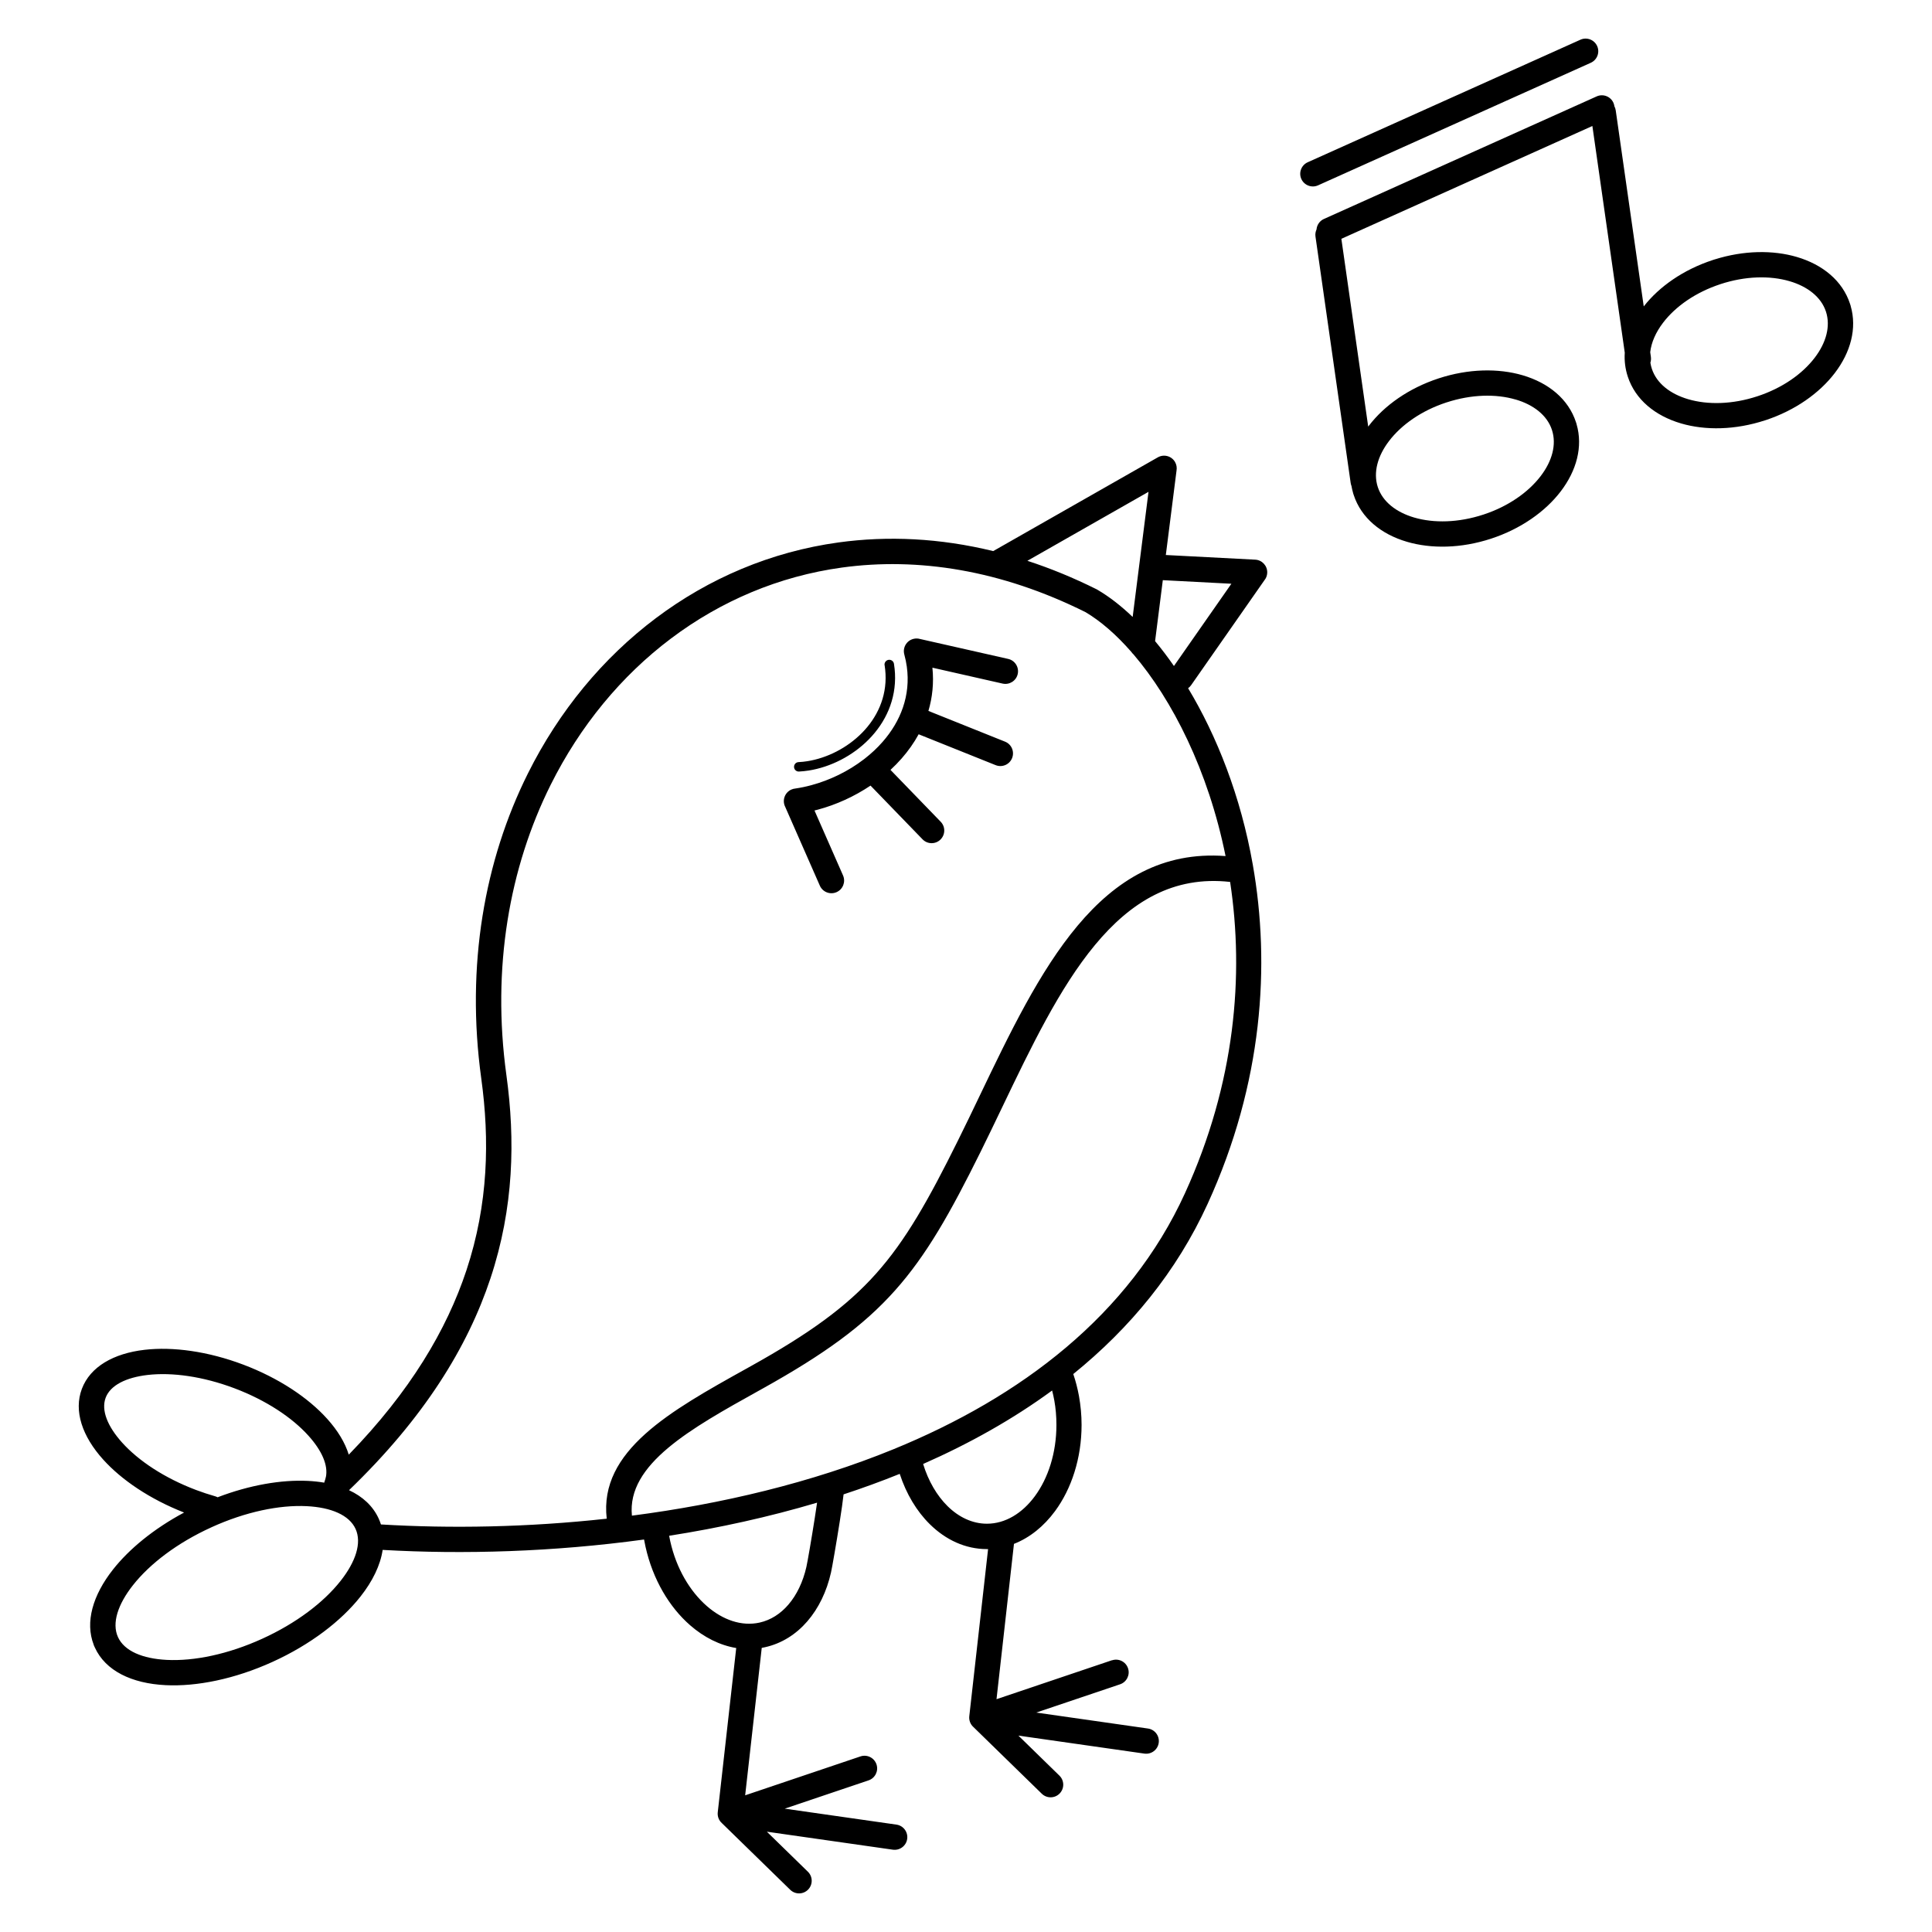 <?xml version="1.0" encoding="UTF-8"?>
<!-- Uploaded to: SVG Repo, www.svgrepo.com, Generator: SVG Repo Mixer Tools -->
<svg fill="#000000" width="800px" height="800px" version="1.1" viewBox="144 144 512 512" xmlns="http://www.w3.org/2000/svg">
 <path d="m200.02 548.75-0.008 0.008c-9.035 4.106-16.316 9.672-20.781 15.34-4.004 5.082-5.644 10.066-3.965 13.754 1.672 3.68 6.5 5.719 12.949 6.039 7.211 0.359 16.207-1.477 25.266-5.602 9.035-4.106 16.324-9.672 20.789-15.348 4.004-5.082 5.644-10.066 3.965-13.754-1.672-3.68-6.5-5.719-12.949-6.039-7.211-0.359-16.207 1.477-25.266 5.602zm293.27-355.63c-1.688 0.754-3.668-0.008-4.426-1.695-0.754-1.688 0.008-3.668 1.695-4.426l72.281-32.48c1.688-0.754 3.668 0.008 4.426 1.695 0.754 1.688-0.008 3.668-1.695 4.426zm106.66 26.18h-0.008c-6.582 2.156-11.914 5.902-15.207 10.219-1.914 2.512-3.113 5.188-3.41 7.809l0.176 1.25c0.074 0.539 0.023 1.059-0.133 1.535 0.082 0.547 0.211 1.09 0.387 1.621 1.27 3.863 4.852 6.66 9.633 8.062 5.199 1.527 11.715 1.395 18.312-0.773h0.008c6.59-2.156 11.914-5.902 15.207-10.219 3.023-3.953 4.25-8.34 2.981-12.219-1.27-3.863-4.852-6.66-9.633-8.062-5.207-1.527-11.723-1.387-18.32 0.773zm-1.535-6.551c7.727-2.426 15.449-2.504 21.746-0.656 6.867 2.016 12.117 6.312 14.113 12.418l0.168 0.52v0.035c1.723 5.938 0.008 12.285-4.207 17.801-4.039 5.289-10.438 9.859-18.262 12.461h-0.008l-0.191 0.059c-7.902 2.594-15.836 2.719-22.285 0.824-6.867-2.016-12.117-6.312-14.113-12.418-0.68-2.074-0.934-4.199-0.797-6.332l-8.582-60.07-66.52 29.895 7.113 49.77c0.066-0.082 0.125-0.168 0.191-0.25 4.074-5.332 10.547-9.934 18.465-12.527 7.902-2.594 15.836-2.719 22.285-0.824 6.867 2.016 12.117 6.312 14.113 12.418l0.168 0.52v0.035c1.723 5.938 0.008 12.285-4.207 17.801-4.074 5.332-10.547 9.934-18.465 12.527v-0.008 0.008c-7.902 2.594-15.836 2.719-22.285 0.824-6.867-2.016-12.117-6.312-14.113-12.418l-0.168-0.52v-0.035c-0.176-0.605-0.312-1.211-0.418-1.82-0.102-0.242-0.168-0.504-0.211-0.781l-9.328-65.32c-0.094-0.664 0.016-1.309 0.277-1.883 0.102-1.176 0.816-2.266 1.973-2.781l72.281-32.48c1.688-0.754 3.668 0.008 4.426 1.695 0.133 0.301 0.219 0.613 0.262 0.934 0.176 0.328 0.293 0.695 0.352 1.09l7.422 51.941c4.082-5.231 10.48-9.73 18.273-12.285l0.52-0.168h0.016zm-72.129 34.711m19.355 2.418c-5.199-1.527-11.715-1.387-18.312 0.773h-0.008c-6.59 2.156-11.914 5.902-15.207 10.219-3.023 3.953-4.25 8.34-2.981 12.219 1.27 3.863 4.852 6.66 9.633 8.062 5.207 1.527 11.723 1.387 18.32-0.773h0.008c6.582-2.156 11.914-5.902 15.207-10.219 3.023-3.953 4.25-8.34 2.981-12.219v-0.008c-1.27-3.863-4.852-6.66-9.633-8.062zm-167.22 70.426c-0.109-0.688 0.359-1.328 1.051-1.438 0.688-0.109 1.328 0.359 1.438 1.051 0.133 0.875 0.227 1.73 0.27 2.562 0.336 6.977-2.527 12.98-6.918 17.449-4.348 4.434-10.211 7.363-15.93 8.27-0.875 0.133-1.746 0.227-2.594 0.27-0.695 0.035-1.285-0.504-1.309-1.191-0.035-0.695 0.504-1.285 1.191-1.309 0.773-0.035 1.555-0.117 2.336-0.242 5.199-0.824 10.547-3.5 14.52-7.547 3.93-4.004 6.5-9.363 6.195-15.566-0.035-0.754-0.117-1.52-0.234-2.293zm91.574 57.418c-30.145-3.391-45.25 28.098-60.348 59.594-2 4.172-4.004 8.348-5.769 11.906-8.078 16.297-14.332 27.398-22.695 36.77-8.387 9.395-18.75 16.895-34.973 25.938l-1.25 0.695c-17.875 9.949-34.863 19.406-33.496 33.043 23.645-3.066 47.543-8.699 69.348-17.617 33.754-13.812 62.465-35.52 77.219-67.84 13.359-29.254 15.695-57.848 11.965-82.48zm-165.21 168.73c-2.074-17.984 16.918-28.559 36.914-39.691l1.25-0.695c15.516-8.641 25.367-15.742 33.219-24.543 7.883-8.832 13.887-19.516 21.699-35.266 2.117-4.266 3.93-8.043 5.742-11.832 15.844-33.051 31.699-66.09 65.176-63.555-4.578-22.688-14.133-41.438-24.402-53.453-0.219-0.191-0.41-0.418-0.578-0.664-4.023-4.602-8.145-8.16-12.109-10.512-22.461-11.203-44.496-14.594-64.57-11.832-16.734 2.301-32.125 8.883-45.285 18.785-13.176 9.91-24.117 23.168-31.918 38.809-10.914 21.891-15.652 48.406-11.723 76.934 2.352 17.078 2 35.09-4.223 53.84-6.039 18.188-17.574 36.98-37.484 56.141 3.609 1.68 6.34 4.191 7.859 7.523 0.234 0.512 0.43 1.023 0.598 1.555 18.48 1.109 38.969 0.766 59.836-1.527zm47.223-188.79c-0.746-1.695 0.023-3.68 1.723-4.426 0.344-0.152 0.695-0.234 1.051-0.27 1.395-0.203 2.812-0.496 4.258-0.891 4.914-1.328 9.766-3.68 13.898-6.852 0.074-0.059 0.145-0.117 0.219-0.168 1.73-1.352 3.344-2.848 4.762-4.477 4.719-5.383 7.465-12.227 6.391-19.926-0.145-1.031-0.359-2.109-0.664-3.223-0.48-1.789 0.586-3.629 2.375-4.106 0.613-0.168 1.234-0.145 1.805 0.016l23.344 5.281c1.805 0.402 2.938 2.199 2.535 4.004-0.402 1.805-2.199 2.938-4.004 2.535l-18.605-4.215c0.41 4.047 0 7.883-1.059 11.461l20.312 8.145c1.723 0.688 2.551 2.637 1.863 4.359-0.688 1.723-2.637 2.551-4.359 1.863l-20.402-8.18c-1.25 2.285-2.762 4.418-4.492 6.391-0.934 1.066-1.93 2.082-2.973 3.047l13.301 13.738c1.293 1.328 1.258 3.441-0.066 4.734-1.328 1.293-3.441 1.258-4.734-0.066l-13.789-14.242c-4.301 2.887-9.094 5.062-13.93 6.363-0.312 0.082-0.613 0.16-0.922 0.234l7.566 17.215c0.746 1.695-0.023 3.68-1.723 4.426-1.695 0.746-3.68-0.023-4.426-1.723l-9.254-21.059zm86.688 226.34c1.754-0.586 3.652 0.359 4.242 2.117 0.586 1.754-0.359 3.652-2.117 4.242l-22.203 7.488 29.605 4.231c1.832 0.262 3.106 1.957 2.848 3.797-0.262 1.832-1.957 3.106-3.797 2.848l-33.387-4.769 10.867 10.605c1.328 1.293 1.352 3.41 0.066 4.734-1.293 1.328-3.41 1.352-4.734 0.066l-18.113-17.668c-0.781-0.695-1.227-1.754-1.102-2.871l4.981-44.293h-0.312c-5.703 0-10.926-2.453-15.133-6.602-3.469-3.418-6.238-8.02-7.969-13.336-4.871 1.965-9.84 3.777-14.879 5.434-0.191 1.738-0.578 4.398-1.023 7.238-0.883 5.617-2 12.09-2.309 13.453-1.133 5.039-3.293 9.504-6.273 12.949-2.981 3.449-6.785 5.879-11.211 6.867-0.293 0.066-0.586 0.125-0.875 0.176l-4.391 39.07 30.562-10.312c1.754-0.586 3.652 0.359 4.242 2.117 0.586 1.754-0.359 3.652-2.117 4.242l-22.203 7.488 29.605 4.231c1.832 0.262 3.106 1.957 2.848 3.797-0.262 1.832-1.957 3.106-3.797 2.848l-33.387-4.769 10.867 10.605c1.328 1.293 1.352 3.41 0.066 4.734-1.293 1.328-3.41 1.352-4.734 0.066l-18.113-17.668c-0.781-0.695-1.227-1.754-1.102-2.871l4.894-43.539c-4.348-0.723-8.539-2.828-12.207-6.027-5.516-4.805-9.891-12.117-11.832-20.816-0.145-0.648-0.27-1.285-0.387-1.914-24.09 3.301-47.98 3.973-69.273 2.754-0.598 4.031-2.637 8.262-5.871 12.359-5.098 6.465-13.266 12.746-23.309 17.312-10.016 4.559-20.117 6.582-28.34 6.172-8.984-0.445-15.945-3.805-18.75-9.977l-0.301-0.664v-0.059c-2.336-6.012-0.242-13.156 5.106-19.941 4.316-5.477 10.84-10.824 18.844-15.105-9.051-3.543-16.566-8.633-21.453-14.055-5.535-6.137-7.844-12.871-5.633-18.734 2.215-5.859 8.406-9.387 16.617-10.336 7.449-0.863 16.762 0.379 26.156 3.93 9.395 3.551 17.207 8.773 22.227 14.352 2.781 3.082 4.746 6.312 5.727 9.504 16.266-16.742 25.945-33.066 31.176-48.836 5.844-17.625 6.164-34.652 3.938-50.852-4.121-29.926 0.863-57.785 12.352-80.82 8.254-16.551 19.875-30.613 33.914-41.168 14.055-10.57 30.516-17.602 48.406-20.07 13.047-1.797 26.836-1.168 41 2.293l43.629-24.848c1.613-0.914 3.652-0.352 4.566 1.258 0.395 0.695 0.512 1.484 0.387 2.227l-2.84 22.402 23.695 1.234c1.848 0.094 3.266 1.672 3.176 3.519-0.035 0.723-0.293 1.379-0.715 1.898l-19.445 27.836c-0.227 0.328-0.504 0.598-0.805 0.816 7.598 12.621 13.957 28.625 17.145 46.777 4.676 26.551 2.68 57.797-11.941 89.805-8.262 18.094-20.605 33-35.637 45.168 0.637 1.863 1.141 3.82 1.512 5.844 0.445 2.492 0.688 5.047 0.688 7.617 0 8.883-2.688 16.977-7.035 22.871-2.957 4.016-6.684 7.035-10.883 8.676l-4.625 41.16 30.562-10.312zm-117.37-33.008c0.082 0.488 0.184 0.965 0.293 1.445 1.613 7.231 5.207 13.273 9.707 17.195 4.223 3.68 9.219 5.426 13.98 4.367 2.949-0.656 5.523-2.324 7.59-4.719 2.258-2.613 3.906-6.07 4.805-10.035 0.293-1.301 1.379-7.559 2.227-13.008 0.227-1.445 0.438-2.812 0.605-4.016-12.805 3.812-26.004 6.699-39.203 8.773zm67.309-19.02c1.387 4.516 3.644 8.371 6.473 11.168 2.973 2.93 6.582 4.66 10.438 4.66 4.887 0 9.379-2.781 12.695-7.281 3.535-4.793 5.719-11.477 5.719-18.91 0-2.266-0.191-4.426-0.555-6.441-0.16-0.906-0.359-1.797-0.586-2.672-10.41 7.633-21.949 14.082-34.184 19.473zm-158.39 3.637 0.094-0.082c0.707-3.184-1.066-7.129-4.594-11.043-4.348-4.836-11.234-9.406-19.605-12.57-8.379-3.164-16.566-4.281-23.031-3.535-5.703 0.664-9.859 2.719-11.109 6.027-1.25 3.316 0.504 7.609 4.348 11.883 4.348 4.836 11.234 9.406 19.605 12.57 0.754 0.285 1.605 0.586 2.527 0.891 0.914 0.301 1.762 0.562 2.535 0.781 0.227 0.066 0.445 0.152 0.648 0.262 8.539-3.266 16.93-4.684 23.949-4.34 1.504 0.074 2.938 0.227 4.316 0.469 0.035-0.184 0.082-0.371 0.16-0.555 0.082-0.227 0.16-0.453 0.219-0.688l-0.059-0.059zm221.91-237.86-2.047 16.156c1.695 2.039 3.367 4.242 4.996 6.59l15.223-21.797-18.18-0.949zm-35.887-5.129c6.106 1.988 12.25 4.508 18.43 7.59l0.191 0.117c3.039 1.781 6.164 4.191 9.277 7.172l4.199-33.16-32.102 18.281z"/>
</svg>